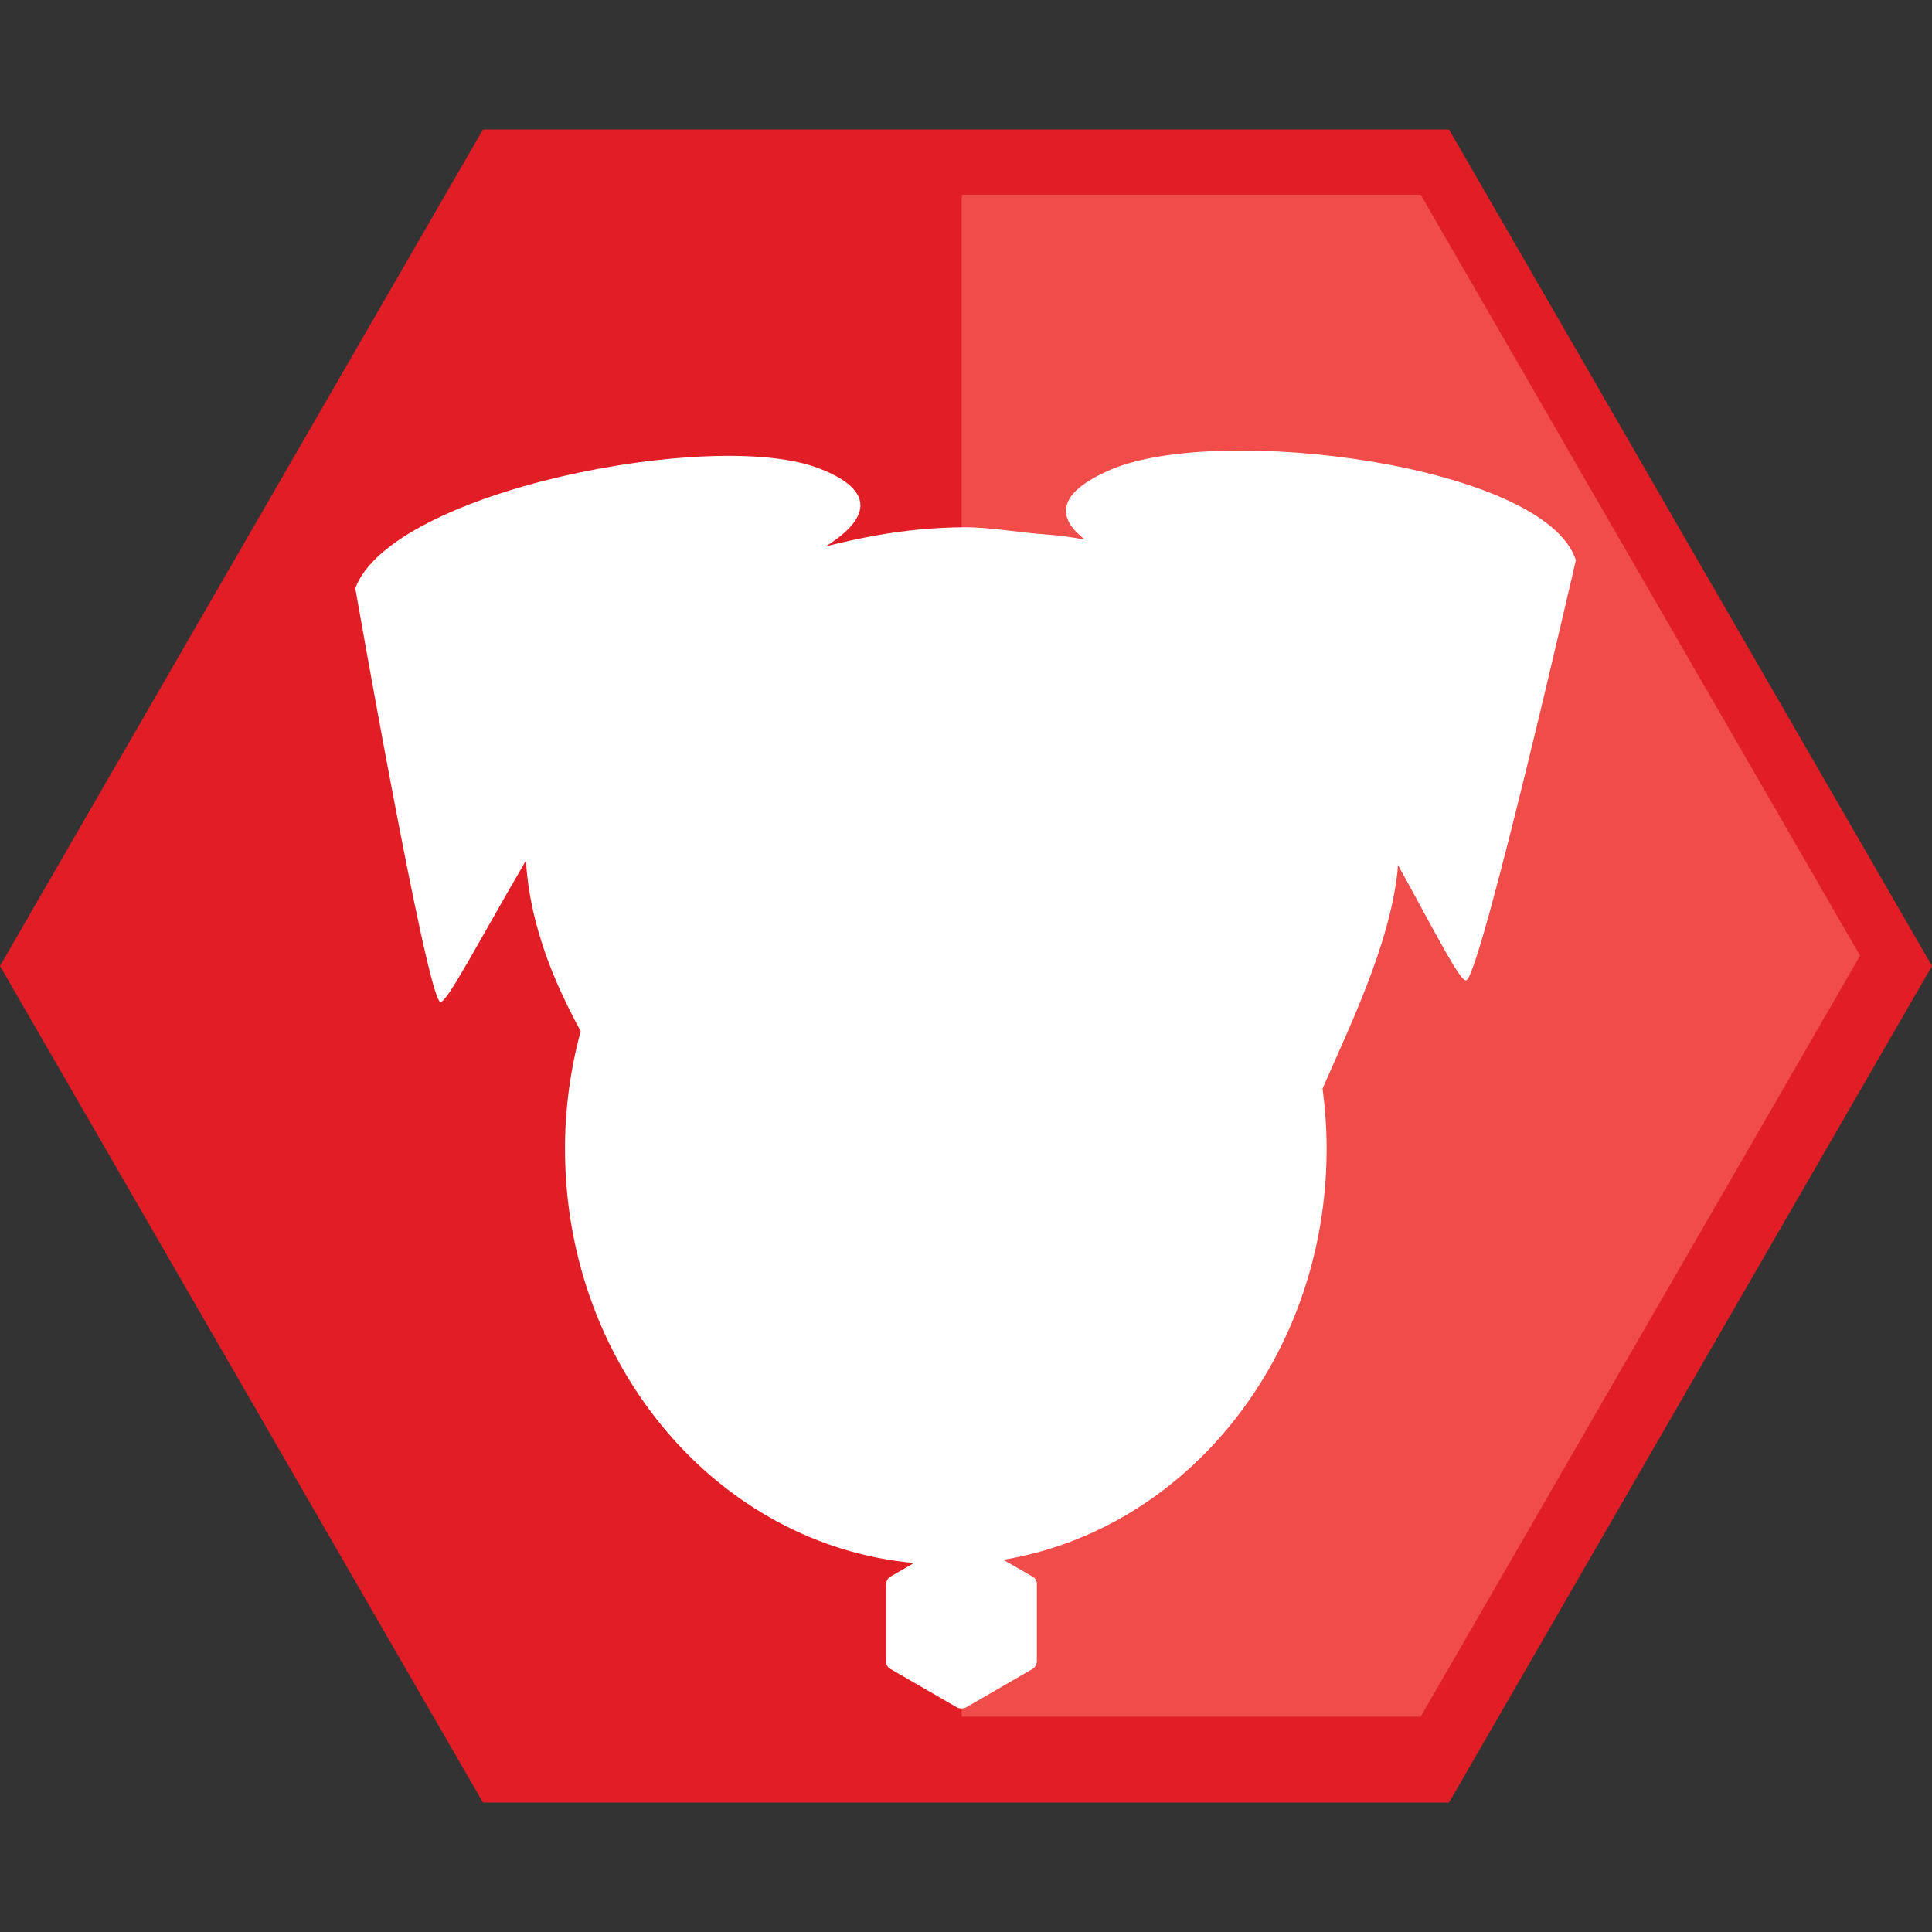 <svg xmlns="http://www.w3.org/2000/svg" viewBox="0 0 900 900"><rect x="0" y="0" width="900" height="900" fill="#333333" stroke="none"/><path fill="#E11E26" d="M675,60.3H225L0,450l225,389.7h450L900,450L675,60.3z"/><path fill="#F04C4A" d="M866.5,445.2L661.8,90.7H448v709h213.8L866.5,445.2z"/><path fill="#FFF" d="M517.4,218.8c-28.8,12.4-22.6,24.5-11.9,32.6c-6.2-1.2-12.2-2-17.8-2.4c-13.2-0.9-25.9-3.4-38.5-3.4c-13.9,0.1-27.8,1.4-41.5,3.9c-7.8,1.4-15.4,3.1-23,5c13.7-8.5,29.6-23.8-3.4-36.4c-48.7-18.7-198.7,10.4-215.8,55.9c0,0,32.9,188.3,39.5,192.7c2.6,1.7,18-28.2,40-65.8c0.5,8.4,1.8,17.2,4,26.2c5,20.5,13.1,37.7,21.5,53.3c-4.7,17.4-7.3,35.8-7.3,54.8c0,101.5,71.6,184.7,162.6,192.9l-11.1,6.4c-1.1,0.7-1.8,2-1.9,3.3v36.3c0,1.4,0.7,2.6,1.9,3.3l31.3,18.1c1.2,0.5,2.6,0.5,3.8,0l31.3-18.1c1.1-0.7,1.8-2,1.9-3.3v-36.3c0-1.4-0.7-2.6-1.9-3.3l-13.7-7.9C552.7,712.5,618,632.2,618,535.1c0-9.5-0.7-18.9-1.9-28c12.7-29.1,30.8-66.1,34.8-100.2c0.2-1.3,0.2-2.7,0.3-4c17.5,31.6,29.4,55.5,32,53.7c7.2-4.9,50.9-195.7,50.9-195.7C719.8,216.7,568.1,197,517.4,218.8z"/></svg>